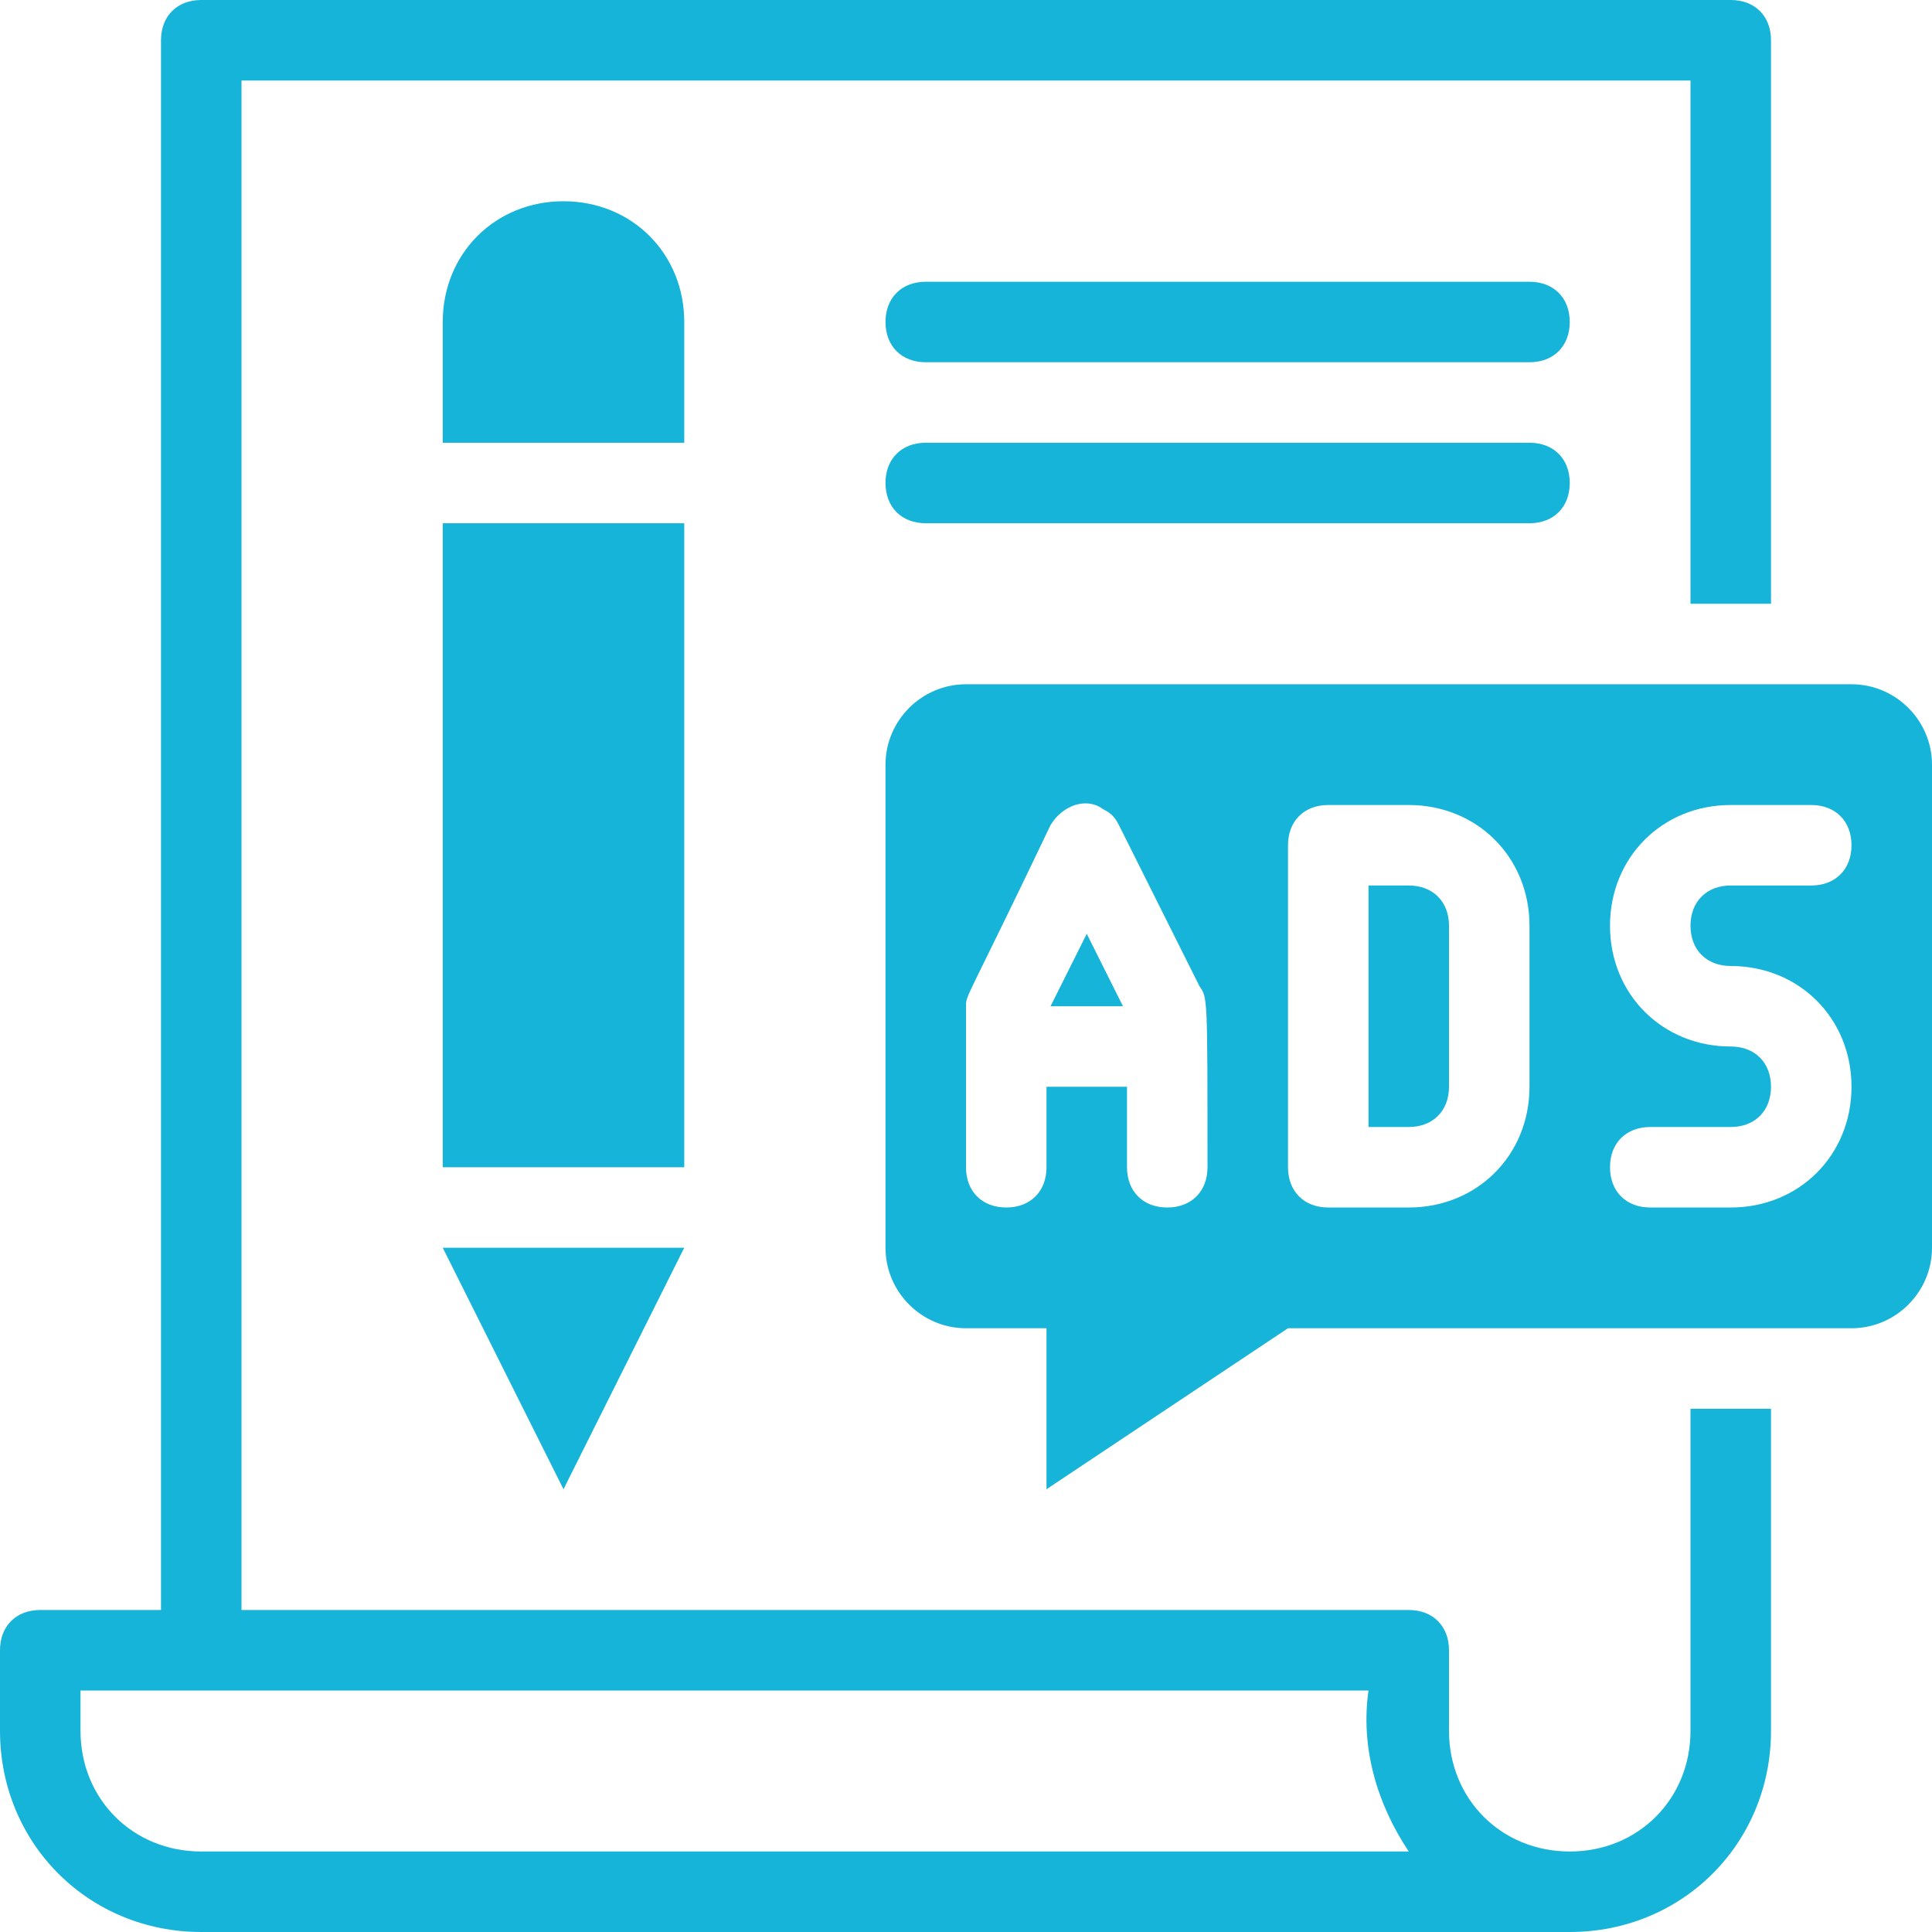 <?xml version="1.0" encoding="utf-8"?>
<!-- Generator: Adobe Illustrator 26.3.1, SVG Export Plug-In . SVG Version: 6.00 Build 0)  -->
<svg version="1.1" id="Layer_1" xmlns="http://www.w3.org/2000/svg" xmlns:xlink="http://www.w3.org/1999/xlink" x="0px" y="0px"
	 viewBox="0 0 48 48" style="enable-background:new 0 0 48 48;" xml:space="preserve">
<style type="text/css">
	.st0{fill:#17B4D9;}
</style>
<g id="Contract">
	<path class="st0" d="M44,15V1c0-0.6-0.4-1-1-1H5C4.4,0,4,0.4,4,1v39H1c-0.6,0-1,0.4-1,1v2c0,2.8,2.2,5,5,5h34c2.8,0,5-2.2,5-5v-8
		h-2v8c0,1.7-1.3,3-3,3s-3-1.3-3-3v-2c0-0.6-0.4-1-1-1H6V2h36v13H44z M34,42c-0.2,1.4,0.2,2.8,1,4H5c-1.7,0-3-1.3-3-3v-1H34z"/>
	<rect x="11" y="13" class="st0" width="6" height="16"/>
	<polygon class="st0" points="14,37 17,31 11,31 	"/>
	<path class="st0" d="M14,5c-1.7,0-3,1.3-3,3v3h6V8C17,6.3,15.7,5,14,5z"/>
	<path class="st0" d="M35,22h-1v6h1c0.6,0,1-0.4,1-1v-4C36,22.4,35.6,22,35,22z"/>
	<polygon class="st0" points="26.1,25 27.9,25 27,23.2 	"/>
	<path class="st0" d="M46,17H24c-1.1,0-2,0.9-2,2v12c0,1.1,0.9,2,2,2h2v4l6-4h14c1.1,0,2-0.9,2-2V19C48,17.9,47.1,17,46,17z M30,29
		c0,0.6-0.4,1-1,1s-1-0.4-1-1v-2h-2v2c0,0.6-0.4,1-1,1s-1-0.4-1-1v-4c0-0.3,0-0.1,2.1-4.5c0.3-0.5,0.9-0.7,1.3-0.4
		c0.2,0.1,0.3,0.2,0.4,0.4l2,4C30,24.8,30,24.7,30,29z M38,27c0,1.7-1.3,3-3,3h-2c-0.6,0-1-0.4-1-1v-8c0-0.6,0.4-1,1-1h2
		c1.7,0,3,1.3,3,3V27z M43,24c1.7,0,3,1.3,3,3s-1.3,3-3,3h-2c-0.6,0-1-0.4-1-1s0.4-1,1-1h2c0.6,0,1-0.4,1-1s-0.4-1-1-1
		c-1.7,0-3-1.3-3-3s1.3-3,3-3h2c0.6,0,1,0.4,1,1s-0.4,1-1,1h-2c-0.6,0-1,0.4-1,1S42.4,24,43,24z"/>
	<path class="st0" d="M38,9H23c-0.6,0-1-0.4-1-1s0.4-1,1-1h15c0.6,0,1,0.4,1,1S38.6,9,38,9z"/>
	<path class="st0" d="M38,13H23c-0.6,0-1-0.4-1-1s0.4-1,1-1h15c0.6,0,1,0.4,1,1S38.6,13,38,13z"/>
</g>
</svg>

